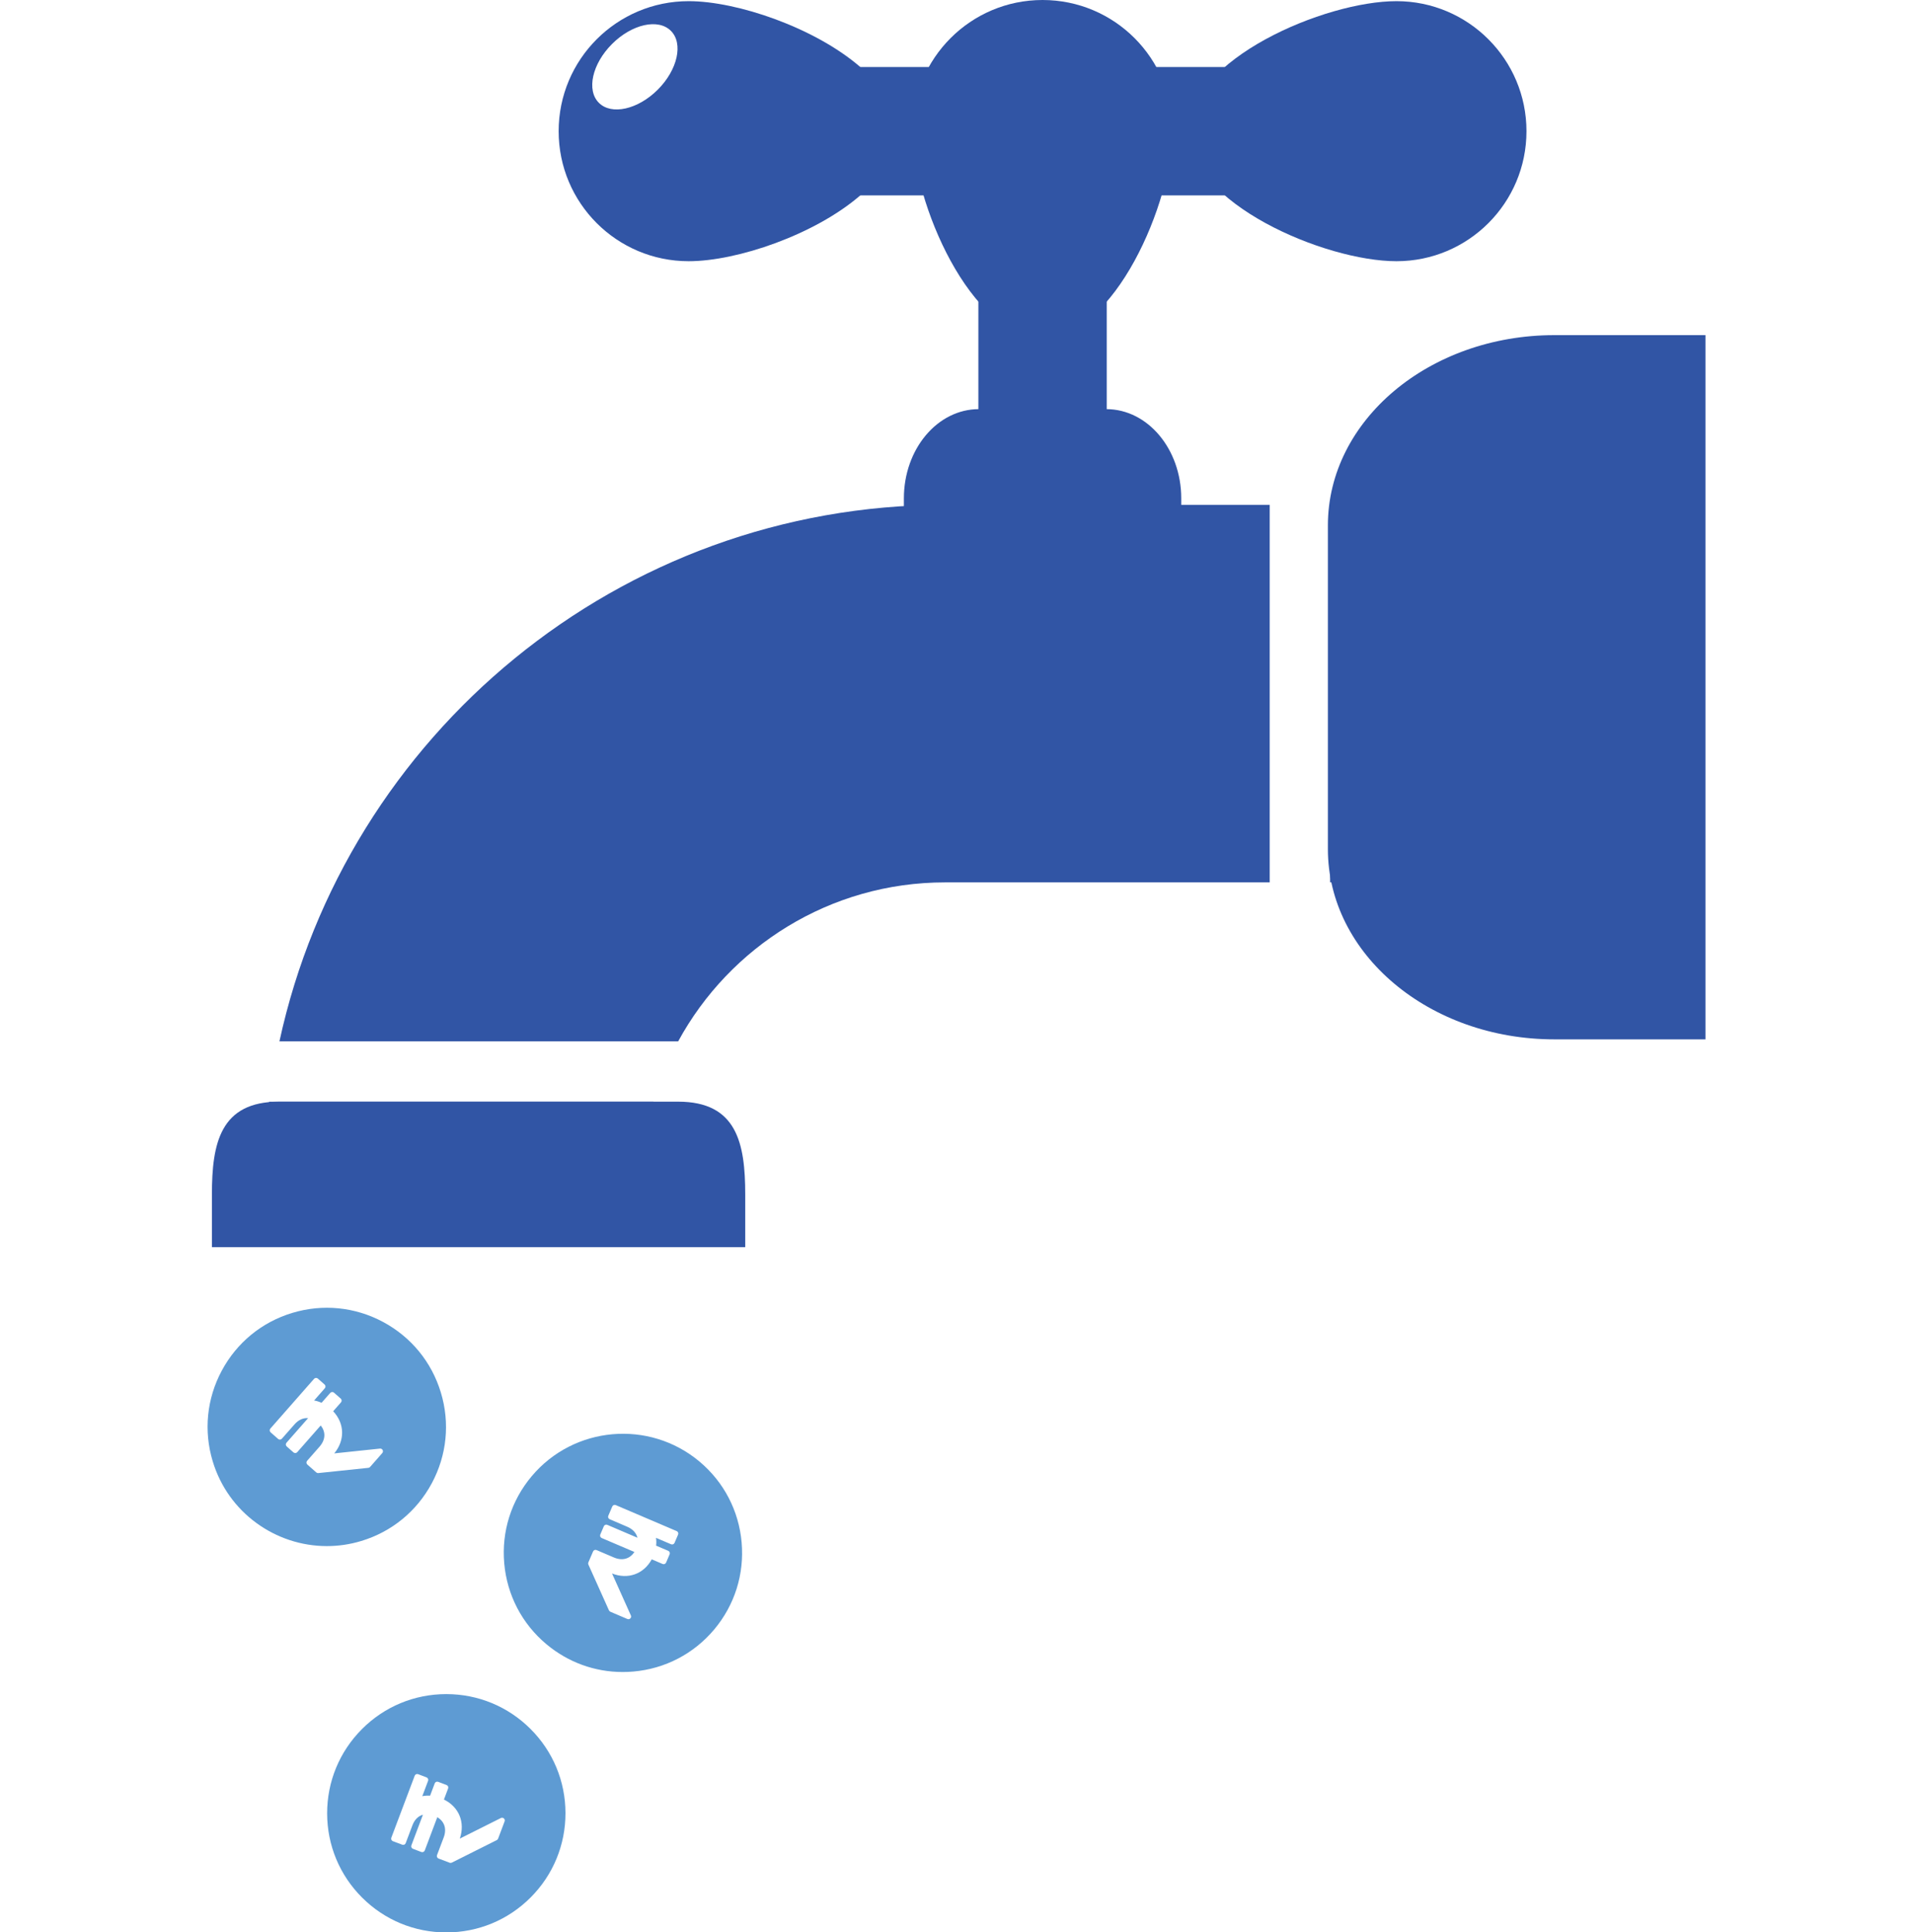 <?xml version="1.0" encoding="UTF-8"?>
<svg id="Layer_1" data-name="Layer 1" xmlns="http://www.w3.org/2000/svg" viewBox="0 0 446.12 450.67">
  <defs>
    <style>
      .cls-1 {
        fill: #5e9bd3;
      }

      .cls-1, .cls-2 {
        stroke-width: 0px;
      }

      .cls-2 {
        fill: #3155a5;
      }
    </style>
  </defs>
  <path class="cls-2" d="m397.72,242.4h-35.22c-29.18,0-52.83-19.87-52.83-44.38v-75.48c0-24.51,23.65-44.38,52.83-44.38h35.22v164.24Z"/>
  <path class="cls-2" d="m210.79,130.09v-13.87c0-11.49,7.82-20.8,17.48-20.8h29.72c9.65,0,17.48,9.31,17.48,20.8v13.87h-64.68Z"/>
  <rect class="cls-2" x="228.16" y="11.48" width="29.94" height="151.78"/>
  <path class="cls-2" d="m277.18,30.6c0,16.75,31.73,30.32,48.48,30.32s30.32-13.58,30.32-30.32S342.4.27,325.66.27s-48.48,13.58-48.48,30.32Z"/>
  <path class="cls-2" d="m243.13,78.8c16.75,0,30.32-31.73,30.32-48.48S259.88,0,243.13,0c-16.75,0-30.32,13.58-30.32,30.32,0,16.75,13.58,48.48,30.32,48.48Z"/>
  <rect class="cls-2" x="159.12" y="15.63" width="168.01" height="29.94"/>
  <g>
    <rect class="cls-2" x="310.19" y="117.74" width="59.27" height="88.04"/>
    <path class="cls-2" d="m62.77,256.94c-.8,6.43-1.21,12.98-1.21,19.63h88.04c0-6.81.99-13.39,2.79-19.63H62.77Z"/>
    <path class="cls-2" d="m296.1,117.74h-75.72c-76.01,0-139.71,53.68-155.21,125.11h92.99c12-22.06,35.39-37.06,62.22-37.06h75.72v-88.04Z"/>
  </g>
  <path class="cls-2" d="m173.8,290.86H49.42v-12.29c0-11.95,1.95-21.64,15.66-21.64h93.05c13.71,0,15.66,9.69,15.66,21.64v12.29Z"/>
  <path class="cls-2" d="m200.61,15.62C190.03,6.46,171.9.27,160.6.27c-16.75,0-30.32,13.58-30.32,30.33s13.57,30.32,30.32,30.32c11.3,0,29.44-6.18,40.02-15.35,5.1-4.42,8.45-9.53,8.45-14.96s-3.35-10.56-8.46-14.98Zm-47.22,5.3c-4.64,4.63-10.79,6-13.73,3.06-2.94-2.94-1.57-9.09,3.07-13.72,4.64-4.64,10.78-6.01,13.72-3.07,2.95,2.94,1.58,9.09-3.06,13.73Z"/>
  <path class="cls-1" d="m102.81,324.77c-2.14-7.11-6.93-12.95-13.47-16.46-6.54-3.51-14.06-4.26-21.16-2.12-7.11,2.14-12.95,6.93-16.46,13.47-3.51,6.54-4.26,14.06-2.11,21.16,3.62,12,14.68,19.76,26.62,19.76,2.65,0,5.35-.38,8.01-1.19,7.11-2.14,12.95-6.93,16.46-13.47,3.51-6.54,4.26-14.06,2.11-21.16Zm-29.57,1.85c.59.1,1.17.28,1.75.54l2.02-2.3c.23-.26.62-.29.88-.06l1.57,1.38c.26.23.29.62.06.88l-1.82,2.07c2.67,2.85,2.79,6.75.25,9.83l10.66-1.12c.57-.06.91.61.54,1.04l-2.84,3.24c-.1.12-.25.19-.41.21l-11.66,1.22c-.17.02-.35-.04-.48-.15l-2.08-1.83c-.26-.23-.29-.62-.06-.88l2.89-3.29c1.44-1.64,1.48-3.46.28-4.95l-5.47,6.22c-.23.26-.62.29-.88.06l-1.57-1.38c-.26-.23-.29-.62-.06-.88l5.04-5.73c-1.12-.1-2.23.38-3.17,1.45l-2.94,3.34c-.23.26-.62.29-.88.06l-1.75-1.54c-.26-.23-.29-.62-.06-.88l10.19-11.6c.23-.26.62-.29.88-.06l1.57,1.38c.26.23.29.62.06.88l-2.51,2.86Z"/>
  <path class="cls-1" d="m172.95,359.72c-.65-7.39-4.14-14.09-9.83-18.86-11.75-9.84-29.31-8.29-39.15,3.45-4.77,5.69-7.03,12.89-6.38,20.29.65,7.39,4.14,14.09,9.83,18.86,5.05,4.23,11.29,6.49,17.8,6.49.83,0,1.66-.04,2.49-.11,7.39-.65,14.09-4.14,18.86-9.83,4.77-5.69,7.03-12.9,6.38-20.29Zm-19.97-1.07c.09.59.1,1.2.03,1.83l2.82,1.2c.32.14.47.5.33.82l-.82,1.92c-.14.32-.5.47-.82.33l-2.53-1.08c-1.87,3.43-5.54,4.76-9.26,3.3l4.39,9.78c.23.52-.29,1.06-.82.83l-3.96-1.69c-.14-.06-.26-.18-.33-.32l-4.8-10.69c-.07-.16-.07-.34,0-.5l1.09-2.54c.14-.32.5-.47.82-.33l4.03,1.72c2.01.86,3.75.32,4.79-1.28l-7.62-3.25c-.32-.14-.47-.5-.33-.82l.82-1.92c.14-.32.5-.47.82-.33l7.02,3c-.26-1.09-1.06-2-2.37-2.56l-4.09-1.75c-.32-.14-.47-.5-.33-.82l.92-2.15c.14-.32.5-.47.82-.33l14.2,6.06c.32.14.47.5.33.82l-.82,1.92c-.14.32-.5.47-.82.33l-3.5-1.49Z"/>
  <path class="cls-1" d="m123.7,403.21c-5.25-5.23-12.21-8.11-19.62-8.11h-.04c-7.42.01-14.4,2.91-19.64,8.17-5.24,5.26-8.12,12.24-8.11,19.66.01,7.42,2.91,14.4,8.17,19.64,5.25,5.23,12.21,8.11,19.62,8.11h.04c7.42-.01,14.4-2.91,19.64-8.17,5.24-5.26,8.12-12.24,8.11-19.66-.01-7.42-2.91-14.4-8.17-19.64Zm-25.22,15.69c.59-.11,1.2-.15,1.82-.11l1.08-2.87c.12-.32.48-.49.81-.36l1.95.74c.32.12.49.48.36.81l-.97,2.58c3.51,1.72,4.99,5.33,3.7,9.11l9.58-4.8c.51-.26,1.07.25.87.78l-1.52,4.03c-.06.15-.16.27-.31.34l-10.48,5.25c-.16.08-.34.09-.5.03l-2.59-.98c-.32-.12-.49-.48-.36-.81l1.55-4.1c.77-2.04.16-3.76-1.49-4.73l-2.92,7.75c-.12.32-.48.49-.81.36l-1.95-.74c-.32-.12-.49-.48-.36-.81l2.69-7.14c-1.08.3-1.95,1.14-2.45,2.47l-1.57,4.16c-.12.32-.48.49-.81.36l-2.18-.82c-.32-.12-.49-.48-.36-.81l5.45-14.45c.12-.32.48-.49.81-.36l1.95.74c.32.12.49.48.36.81l-1.34,3.56Z"/>
</svg>